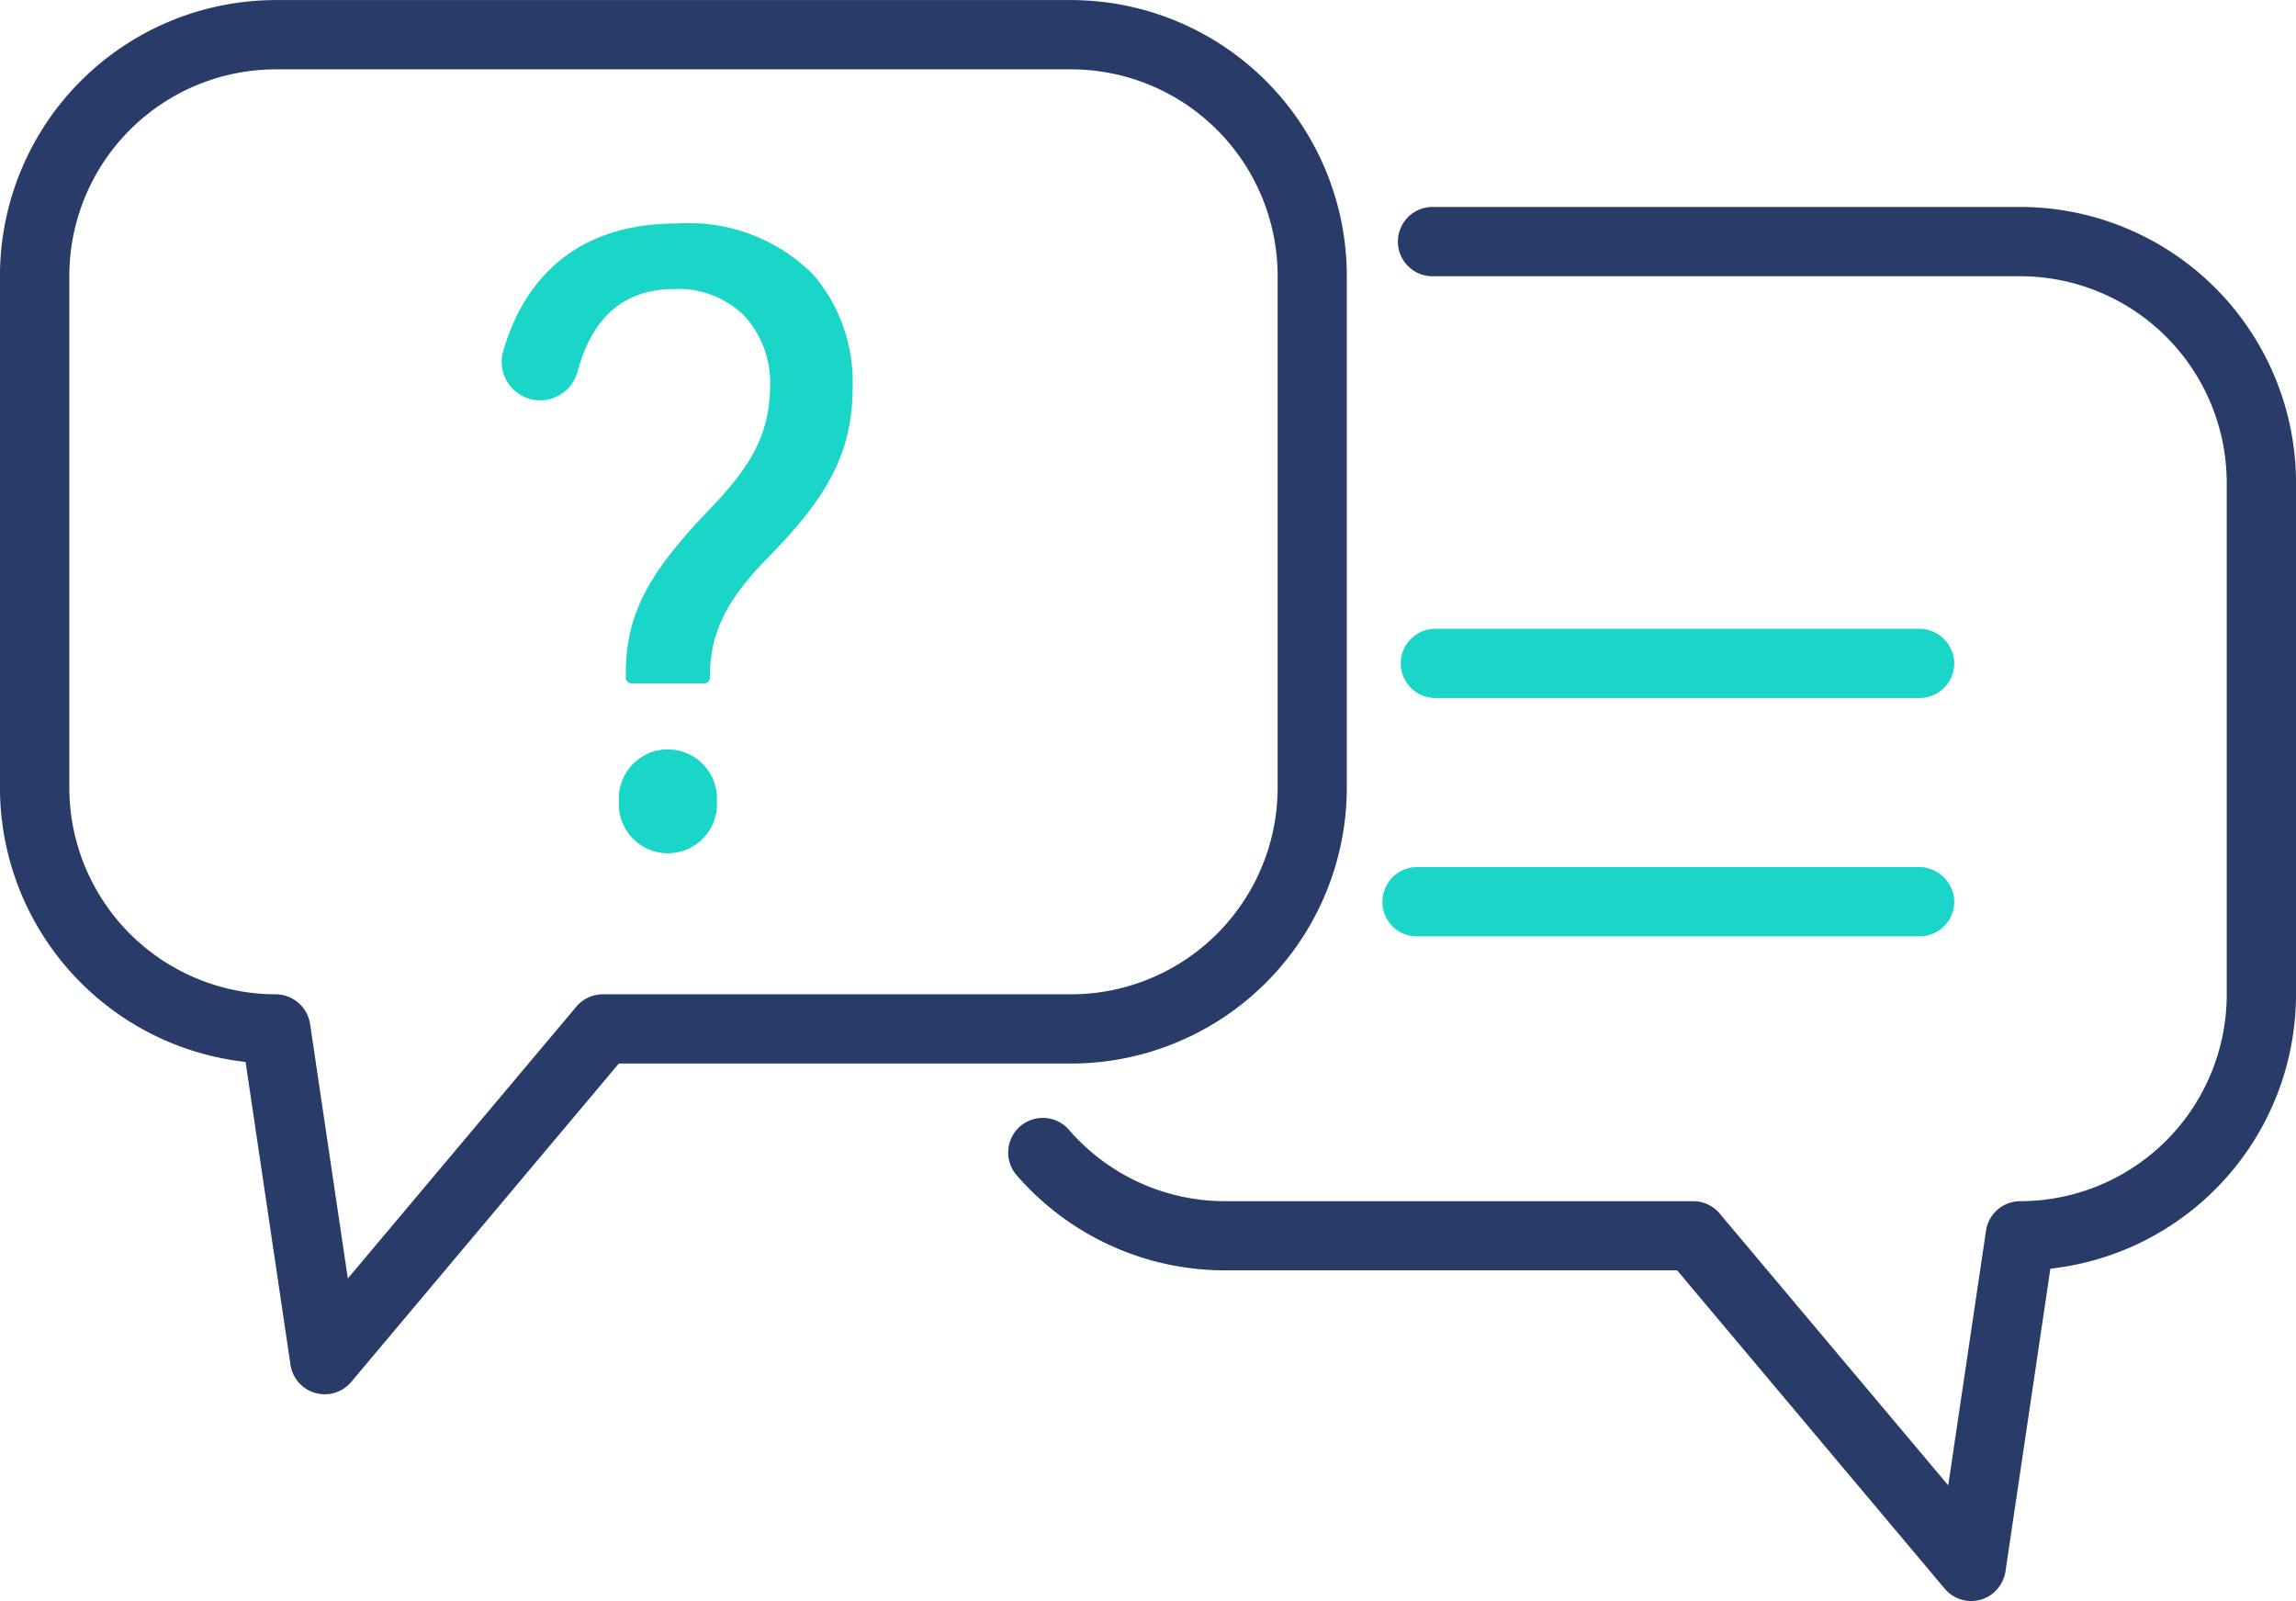 <svg xmlns="http://www.w3.org/2000/svg" width="98.684" height="68.812" viewBox="0 0 98.684 68.812">
  <g id="Group_4096" data-name="Group 4096" transform="translate(-254.75 -209.137)">
    <path id="Path_21" data-name="Path 21" d="M745.047,300.873H719.786a1.488,1.488,0,1,0,0,2.977h25.261a8.885,8.885,0,0,1,8.875,8.875v22a8.886,8.886,0,0,1-8.868,8.875,1.484,1.484,0,0,0-1.479,1.27l-1.623,10.942-9.824-11.682a1.485,1.485,0,0,0-1.139-.531H710.863a8.87,8.87,0,0,1-6.724-3.091,1.489,1.489,0,0,0-2.238,1.964,11.85,11.85,0,0,0,8.962,4.1H730.3l11.5,13.68a1.49,1.49,0,0,0,1.808.372,1.517,1.517,0,0,0,.809-1.146l1.925-12.978A11.869,11.869,0,0,0,756.9,334.728v-22A11.865,11.865,0,0,0,745.047,300.873Z" transform="translate(-403.465 -82.842)" fill="#283b69"/>
    <path id="Path_22" data-name="Path 22" d="M869.026,596.5h21.615a1.5,1.5,0,0,0,1.086-.471,1.477,1.477,0,0,0,.4-1.116,1.514,1.514,0,0,0-1.528-1.39H869.034a1.476,1.476,0,0,0-1.4,1.017l-.008.025a1.474,1.474,0,0,0,1.4,1.934Z" transform="translate(-553.385 -347.123)" fill="#19d6c8"/>
    <path id="Path_23" data-name="Path 23" d="M898.039,490.81a1.494,1.494,0,0,0,1.086-.471,1.477,1.477,0,0,0,.4-1.116,1.514,1.514,0,0,0-1.528-1.39H877.228a1.488,1.488,0,1,0,0,2.977Z" transform="translate(-560.783 -251.676)" fill="#19d6c8"/>
    <g id="Group_6" data-name="Group 6" transform="translate(254.75 209.137)">
      <path id="Path_24" data-name="Path 24" d="M312.637,242.992v-22a11.865,11.865,0,0,0-11.852-11.852H266.6a11.865,11.865,0,0,0-11.852,11.852v22a11.869,11.869,0,0,0,10.557,11.781l1.93,13.011a1.488,1.488,0,0,0,2.612.74l11.5-13.681h19.433A11.865,11.865,0,0,0,312.637,242.992Zm-11.852,8.875H280.66a1.485,1.485,0,0,0-1.139.531L269.7,264.079l-1.623-10.942a1.5,1.5,0,0,0-1.472-1.27,8.885,8.885,0,0,1-8.875-8.875v-22a8.885,8.885,0,0,1,8.875-8.875h34.184a8.885,8.885,0,0,1,8.875,8.875v22A8.885,8.885,0,0,1,300.786,251.867Z" transform="translate(-254.75 -209.137)" fill="#283b69"/>
      <path id="Path_25" data-name="Path 25" d="M484.7,308.188h-.037c-4.911,0-6.773,3.054-7.475,5.5a1.655,1.655,0,0,0,1.6,2.1h0a1.663,1.663,0,0,0,1.6-1.236c.618-2.3,1.966-3.547,4.173-3.547a4.051,4.051,0,0,1,2.963,1.118,4.254,4.254,0,0,1,1.138,3.081c-.028,2.177-.939,3.535-2.609,5.278-2.685,2.789-3.591,4.566-3.591,7.042v.19a.239.239,0,0,0,.239.239h3.135a.238.238,0,0,0,.238-.238c0-1.925.689-3.338,2.544-5.214,2.653-2.7,3.593-4.611,3.593-7.32a7.067,7.067,0,0,0-1.7-4.8A7.536,7.536,0,0,0,484.7,308.188Z" transform="translate(-455.563 -298.585)" fill="#19d6c8"/>
      <path id="Path_26" data-name="Path 26" d="M531.185,541.31a2.111,2.111,0,0,0-2.109,2.109v.245a2.109,2.109,0,0,0,4.218,0v-.245A2.111,2.111,0,0,0,531.185,541.31Z" transform="translate(-502.479 -509.105)" fill="#19d6c8"/>
    </g>
  </g>
</svg>
